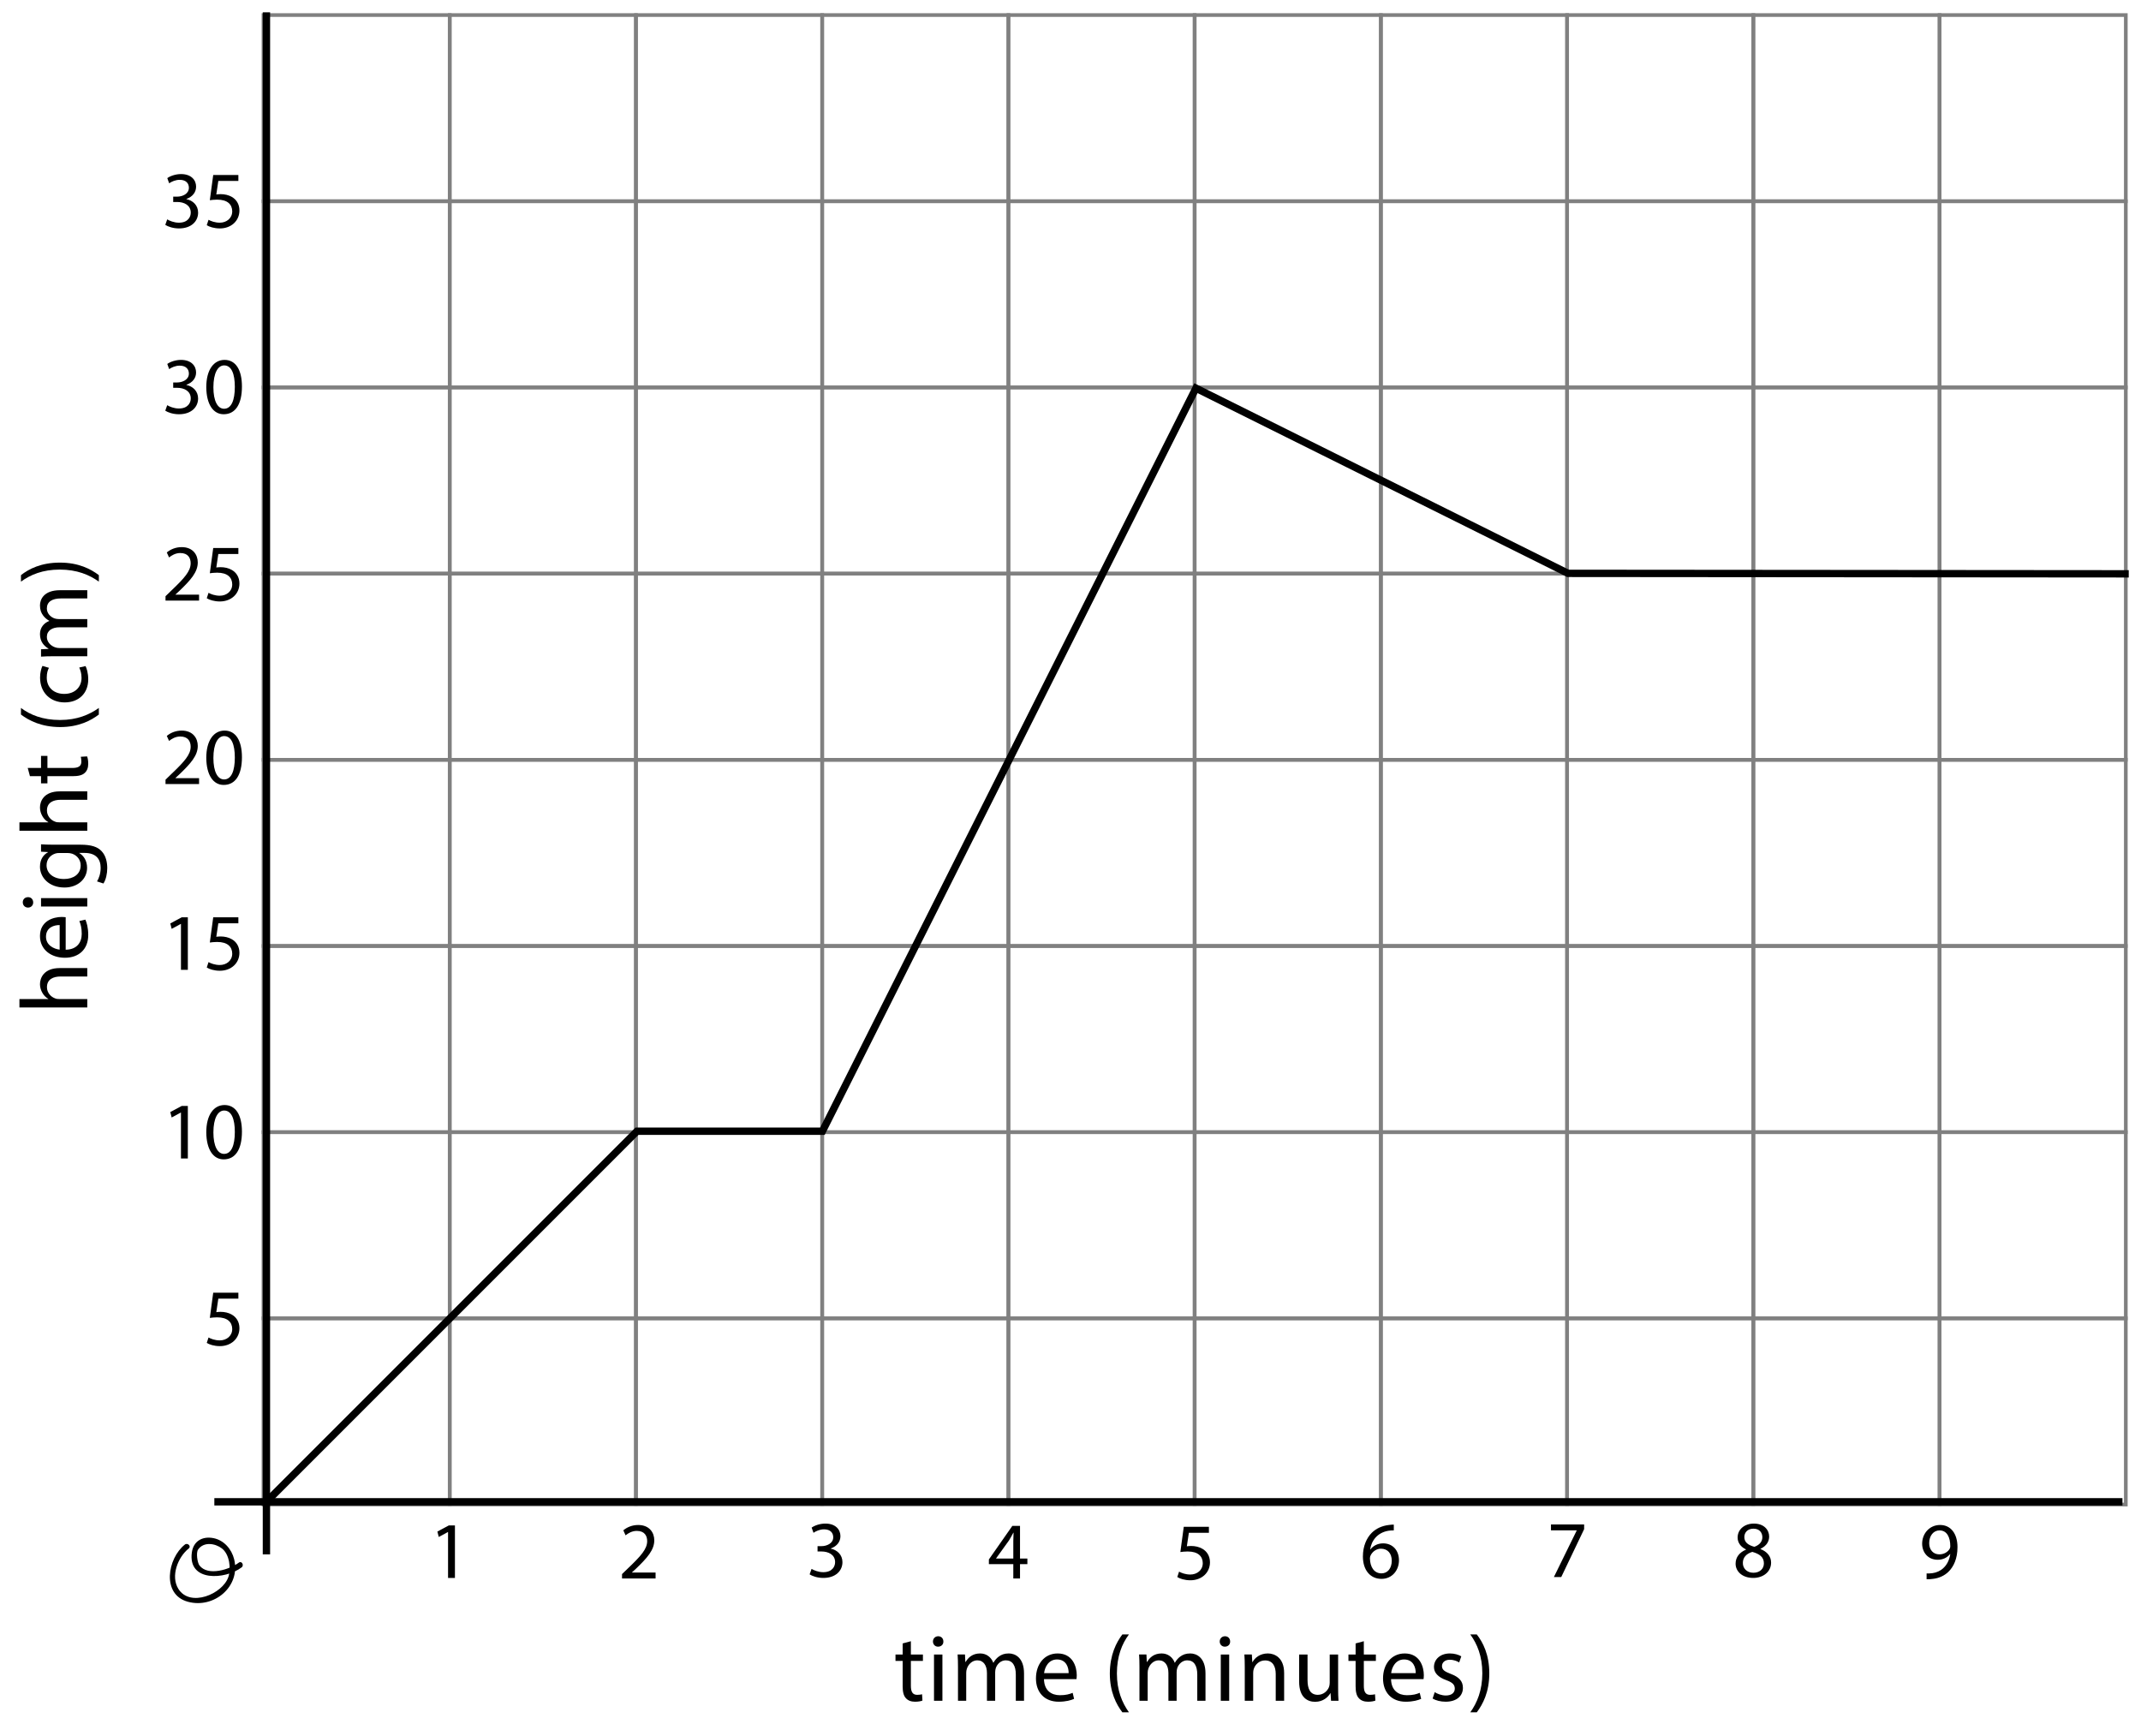 <?xml version="1.0" encoding="utf-8"?>
<!-- Generator: Adobe Illustrator 23.0.3, SVG Export Plug-In . SVG Version: 6.00 Build 0)  -->
<svg version="1.1" xmlns="http://www.w3.org/2000/svg" xmlns:xlink="http://www.w3.org/1999/xlink" x="0px" y="0px"
	 viewBox="0 0 291.257 236.199" style="enable-background:new 0 0 291.257 236.199;" xml:space="preserve">
<style type="text/css">
	.st0{fill:none;stroke:#808080;stroke-width:0.5;stroke-miterlimit:10;}
	.st1{fill:none;stroke:#000000;stroke-miterlimit:10;}
</style>
<g id="Grid">
	<rect x="35.843" y="2.048" class="st0" width="25.335" height="25.327"/>
	<rect x="61.178" y="2.048" class="st0" width="25.335" height="25.327"/>
	<rect x="86.513" y="2.048" class="st0" width="25.335" height="25.327"/>
	<rect x="111.847" y="2.048" class="st0" width="25.335" height="25.327"/>
	<rect x="137.182" y="2.048" class="st0" width="25.335" height="25.327"/>
	<rect x="162.517" y="2.048" class="st0" width="25.335" height="25.327"/>
	<rect x="187.851" y="2.048" class="st0" width="25.335" height="25.327"/>
	<rect x="213.186" y="2.048" class="st0" width="25.335" height="25.327"/>
	<rect x="238.521" y="2.048" class="st0" width="25.335" height="25.327"/>
	<rect x="263.855" y="2.048" class="st0" width="25.335" height="25.327"/>
	<rect x="35.843" y="27.376" class="st0" width="25.335" height="25.327"/>
	<rect x="61.178" y="27.376" class="st0" width="25.335" height="25.327"/>
	<rect x="86.513" y="27.376" class="st0" width="25.335" height="25.327"/>
	<rect x="111.847" y="27.376" class="st0" width="25.335" height="25.327"/>
	<rect x="137.182" y="27.376" class="st0" width="25.335" height="25.327"/>
	<rect x="162.517" y="27.376" class="st0" width="25.335" height="25.327"/>
	<rect x="187.851" y="27.376" class="st0" width="25.335" height="25.327"/>
	<rect x="213.186" y="27.376" class="st0" width="25.335" height="25.327"/>
	<rect x="238.521" y="27.376" class="st0" width="25.335" height="25.327"/>
	<rect x="263.855" y="27.376" class="st0" width="25.335" height="25.327"/>
	<rect x="35.843" y="52.703" class="st0" width="25.335" height="25.327"/>
	<rect x="61.178" y="52.703" class="st0" width="25.335" height="25.327"/>
	<rect x="86.513" y="52.703" class="st0" width="25.335" height="25.327"/>
	<rect x="111.847" y="52.703" class="st0" width="25.335" height="25.327"/>
	<rect x="137.182" y="52.703" class="st0" width="25.335" height="25.327"/>
	<rect x="162.517" y="52.703" class="st0" width="25.335" height="25.327"/>
	<rect x="187.851" y="52.703" class="st0" width="25.335" height="25.327"/>
	<rect x="213.186" y="52.703" class="st0" width="25.335" height="25.327"/>
	<rect x="238.521" y="52.703" class="st0" width="25.335" height="25.327"/>
	<rect x="263.855" y="52.703" class="st0" width="25.335" height="25.327"/>
	<rect x="35.843" y="78.03" class="st0" width="25.335" height="25.327"/>
	<rect x="61.178" y="78.03" class="st0" width="25.335" height="25.327"/>
	<rect x="86.513" y="78.03" class="st0" width="25.335" height="25.327"/>
	<rect x="111.847" y="78.03" class="st0" width="25.335" height="25.327"/>
	<rect x="137.182" y="78.03" class="st0" width="25.335" height="25.327"/>
	<rect x="162.517" y="78.03" class="st0" width="25.335" height="25.327"/>
	<rect x="187.851" y="78.03" class="st0" width="25.335" height="25.327"/>
	<rect x="213.186" y="78.03" class="st0" width="25.335" height="25.327"/>
	<rect x="238.521" y="78.03" class="st0" width="25.335" height="25.327"/>
	<rect x="263.855" y="78.03" class="st0" width="25.335" height="25.327"/>
	<rect x="35.843" y="103.357" class="st0" width="25.335" height="25.327"/>
	<rect x="61.178" y="103.357" class="st0" width="25.335" height="25.327"/>
	<rect x="86.513" y="103.357" class="st0" width="25.335" height="25.327"/>
	<rect x="111.847" y="103.357" class="st0" width="25.335" height="25.327"/>
	<rect x="137.182" y="103.357" class="st0" width="25.335" height="25.327"/>
	<rect x="162.517" y="103.357" class="st0" width="25.335" height="25.327"/>
	<rect x="187.851" y="103.357" class="st0" width="25.335" height="25.327"/>
	<rect x="213.186" y="103.357" class="st0" width="25.335" height="25.327"/>
	<rect x="238.521" y="103.357" class="st0" width="25.335" height="25.327"/>
	<rect x="263.855" y="103.357" class="st0" width="25.335" height="25.327"/>
	<rect x="35.843" y="128.684" class="st0" width="25.335" height="25.327"/>
	<rect x="61.178" y="128.684" class="st0" width="25.335" height="25.327"/>
	<rect x="86.513" y="128.684" class="st0" width="25.335" height="25.327"/>
	<rect x="111.847" y="128.684" class="st0" width="25.335" height="25.327"/>
	<rect x="137.182" y="128.684" class="st0" width="25.335" height="25.327"/>
	<rect x="162.517" y="128.684" class="st0" width="25.335" height="25.327"/>
	<rect x="187.851" y="128.684" class="st0" width="25.335" height="25.327"/>
	<rect x="213.186" y="128.684" class="st0" width="25.335" height="25.327"/>
	<rect x="238.521" y="128.684" class="st0" width="25.335" height="25.327"/>
	<rect x="263.855" y="128.684" class="st0" width="25.335" height="25.327"/>
	<rect x="35.843" y="154.011" class="st0" width="25.335" height="25.327"/>
	<rect x="61.178" y="154.011" class="st0" width="25.335" height="25.327"/>
	<rect x="86.513" y="154.011" class="st0" width="25.335" height="25.327"/>
	<rect x="111.847" y="154.011" class="st0" width="25.335" height="25.327"/>
	<rect x="137.182" y="154.011" class="st0" width="25.335" height="25.327"/>
	<rect x="162.517" y="154.011" class="st0" width="25.335" height="25.327"/>
	<rect x="187.851" y="154.011" class="st0" width="25.335" height="25.327"/>
	<rect x="213.186" y="154.011" class="st0" width="25.335" height="25.327"/>
	<rect x="238.521" y="154.011" class="st0" width="25.335" height="25.327"/>
	<rect x="263.855" y="154.011" class="st0" width="25.335" height="25.327"/>
	<rect x="35.843" y="179.338" class="st0" width="25.335" height="25.327"/>
	<rect x="61.178" y="179.338" class="st0" width="25.335" height="25.327"/>
	<rect x="86.513" y="179.338" class="st0" width="25.335" height="25.327"/>
	<rect x="111.847" y="179.338" class="st0" width="25.335" height="25.327"/>
	<rect x="137.182" y="179.338" class="st0" width="25.335" height="25.327"/>
	<rect x="162.517" y="179.338" class="st0" width="25.335" height="25.327"/>
	<rect x="187.851" y="179.338" class="st0" width="25.335" height="25.327"/>
	<rect x="213.186" y="179.338" class="st0" width="25.335" height="25.327"/>
	<rect x="238.521" y="179.338" class="st0" width="25.335" height="25.327"/>
	<rect x="263.855" y="179.338" class="st0" width="25.335" height="25.327"/>
</g>
<g id="Artwork">
	<line class="st1" x1="36.244" y1="1.676" x2="36.244" y2="211.442"/>
	<line class="st1" x1="288.733" y1="204.293" x2="29.159" y2="204.293"/>
	<polyline class="st1" points="36.244,204.293 86.659,153.878 111.882,153.878 162.691,52.804 213.308,77.995 289.59,78.059 	"/>
	<g>
		<g>
			<path d="M32.49,212.567c-1.218,0.917-4.2,1.901-5.358,0.379c-0.28-0.367-0.484-1.729-0.182-2.161
				c0.763-1.094,2.318-0.847,3.226-0.157c1.054,0.801,1.28,2.747,0.889,3.897c-0.788,2.318-5.208,4.169-6.801,1.611
				c-1.082-1.738-0.062-4.325,1.412-5.494c0.378-0.3-0.156-0.827-0.53-0.53c-2.372,1.88-3.185,6.788,0.4,7.774
				c3.572,0.983,7.213-2.073,6.309-5.771c-0.338-1.384-1.386-2.599-2.815-2.88c-1.508-0.297-2.728,0.409-2.941,1.942
				c-0.562,4.054,4.541,3.716,6.77,2.038C33.249,212.927,32.876,212.276,32.49,212.567L32.49,212.567z"/>
		</g>
	</g>
</g>
<g id="Type">
	<g>
		<path d="M60.953,208.406h-0.022l-1.243,0.671l-0.187-0.737l1.562-0.836h0.825v7.151h-0.936V208.406z"/>
	</g>
	<g>
		<path d="M84.62,214.719v-0.594l0.759-0.737c1.826-1.738,2.651-2.663,2.662-3.741c0-0.726-0.352-1.397-1.419-1.397
			c-0.649,0-1.188,0.33-1.519,0.605l-0.308-0.682c0.495-0.418,1.199-0.726,2.024-0.726c1.541,0,2.189,1.056,2.189,2.079
			c0,1.32-0.957,2.388-2.464,3.84l-0.572,0.528v0.022h3.212v0.803H84.62z"/>
	</g>
	<g>
		<path d="M110.404,213.416c0.275,0.176,0.913,0.451,1.584,0.451c1.243,0,1.628-0.792,1.617-1.386
			c-0.011-1.001-0.913-1.43-1.849-1.43h-0.539v-0.726h0.539c0.704,0,1.595-0.363,1.595-1.21c0-0.572-0.363-1.078-1.254-1.078
			c-0.572,0-1.122,0.253-1.43,0.473l-0.253-0.704c0.374-0.275,1.1-0.55,1.87-0.55c1.408,0,2.046,0.836,2.046,1.705
			c0,0.737-0.44,1.364-1.32,1.683v0.022c0.88,0.176,1.595,0.836,1.595,1.837c0,1.144-0.891,2.146-2.607,2.146
			c-0.803,0-1.507-0.253-1.859-0.484L110.404,213.416z"/>
	</g>
	<g>
		<path d="M137.848,214.719v-1.947h-3.322v-0.638l3.19-4.565h1.045v4.444h1.001v0.759h-1.001v1.947H137.848z M137.848,212.012
			v-2.387c0-0.374,0.011-0.748,0.033-1.122h-0.033c-0.22,0.418-0.396,0.726-0.594,1.056l-1.75,2.431v0.022H137.848z"/>
	</g>
	<g>
		<path d="M164.459,208.51h-2.729l-0.275,1.837c0.165-0.022,0.319-0.044,0.583-0.044c0.55,0,1.1,0.121,1.541,0.385
			c0.561,0.319,1.023,0.935,1.023,1.837c0,1.397-1.111,2.442-2.663,2.442c-0.781,0-1.441-0.22-1.782-0.44l0.242-0.737
			c0.297,0.176,0.88,0.396,1.529,0.396c0.913,0,1.694-0.594,1.694-1.551c-0.011-0.924-0.627-1.584-2.058-1.584
			c-0.407,0-0.726,0.044-0.99,0.077l0.462-3.432h3.421V208.51z"/>
	</g>
	<g>
		<path d="M189.607,208.186c-0.198-0.011-0.451,0-0.726,0.044c-1.518,0.253-2.321,1.364-2.486,2.541h0.033
			c0.341-0.451,0.936-0.825,1.728-0.825c1.265,0,2.156,0.913,2.156,2.31c0,1.309-0.891,2.52-2.376,2.52
			c-1.529,0-2.53-1.188-2.53-3.047c0-1.408,0.506-2.52,1.21-3.224c0.594-0.583,1.386-0.946,2.289-1.056
			c0.286-0.044,0.528-0.055,0.704-0.055V208.186z M189.332,212.311c0-1.023-0.583-1.639-1.474-1.639
			c-0.583,0-1.123,0.363-1.386,0.88c-0.066,0.11-0.11,0.253-0.11,0.429c0.022,1.177,0.561,2.046,1.573,2.046
			C188.771,214.028,189.332,213.334,189.332,212.311z"/>
	</g>
	<g>
		<path d="M215.502,207.376v0.638l-3.113,6.513h-1.001l3.103-6.326v-0.022h-3.499v-0.803H215.502z"/>
	</g>
	<g>
		<path d="M236.107,212.712c0-0.902,0.539-1.54,1.419-1.914l-0.011-0.033c-0.792-0.374-1.133-0.99-1.133-1.606
			c0-1.133,0.957-1.903,2.211-1.903c1.386,0,2.079,0.869,2.079,1.76c0,0.605-0.297,1.254-1.177,1.672v0.033
			c0.891,0.352,1.441,0.979,1.441,1.848c0,1.243-1.067,2.08-2.432,2.08C237.009,214.648,236.107,213.757,236.107,212.712z
			 M239.957,212.668c0-0.869-0.605-1.287-1.573-1.562c-0.836,0.242-1.288,0.792-1.288,1.474c-0.033,0.726,0.517,1.364,1.431,1.364
			C239.396,213.944,239.957,213.405,239.957,212.668z M237.295,209.093c0,0.715,0.539,1.1,1.364,1.32
			c0.616-0.209,1.089-0.649,1.089-1.298c0-0.572-0.341-1.167-1.21-1.167C237.735,207.948,237.295,208.476,237.295,209.093z"/>
	</g>
	<g>
		<path d="M262.09,214.036c0.209,0.022,0.451,0,0.781-0.033c0.561-0.077,1.089-0.308,1.496-0.693
			c0.473-0.429,0.814-1.056,0.946-1.903h-0.033c-0.396,0.484-0.968,0.77-1.683,0.77c-1.287,0-2.112-0.968-2.112-2.189
			c0-1.354,0.979-2.542,2.442-2.542c1.463,0,2.365,1.188,2.365,3.014c0,1.573-0.528,2.673-1.232,3.355
			c-0.55,0.539-1.309,0.869-2.079,0.958c-0.352,0.055-0.66,0.066-0.891,0.055V214.036z M262.442,209.922
			c0,0.891,0.539,1.519,1.375,1.519c0.649,0,1.155-0.319,1.408-0.748c0.055-0.088,0.088-0.198,0.088-0.352
			c0-1.221-0.451-2.157-1.463-2.157C263.025,208.183,262.442,208.91,262.442,209.922z"/>
	</g>
	<g>
		<path d="M32.428,176.659H29.7l-0.275,1.837c0.165-0.022,0.319-0.044,0.583-0.044c0.55,0,1.1,0.121,1.541,0.385
			c0.561,0.319,1.023,0.935,1.023,1.837c0,1.397-1.111,2.442-2.663,2.442c-0.781,0-1.441-0.22-1.782-0.44l0.242-0.737
			c0.297,0.176,0.88,0.396,1.529,0.396c0.913,0,1.694-0.594,1.694-1.551c-0.011-0.924-0.627-1.584-2.058-1.584
			c-0.407,0-0.726,0.044-0.99,0.077l0.462-3.432h3.421V176.659z"/>
	</g>
	<g>
		<path d="M24.618,151.342h-0.022l-1.243,0.671l-0.187-0.737l1.562-0.836h0.825v7.151h-0.936V151.342z"/>
		<path d="M32.913,153.939c0,2.431-0.902,3.773-2.486,3.773c-1.397,0-2.343-1.309-2.365-3.675c0-2.398,1.034-3.718,2.486-3.718
			C32.055,150.319,32.913,151.661,32.913,153.939z M29.03,154.049c0,1.859,0.572,2.916,1.452,2.916c0.99,0,1.463-1.155,1.463-2.981
			c0-1.76-0.451-2.916-1.452-2.916C29.646,151.067,29.03,152.101,29.03,154.049z"/>
	</g>
	<g>
		<path d="M24.618,125.682h-0.022l-1.243,0.671l-0.187-0.737l1.562-0.836h0.825v7.151h-0.936V125.682z"/>
		<path d="M32.429,125.595H29.7l-0.275,1.837c0.165-0.022,0.319-0.044,0.583-0.044c0.55,0,1.1,0.121,1.541,0.385
			c0.561,0.319,1.023,0.935,1.023,1.837c0,1.397-1.111,2.442-2.663,2.442c-0.781,0-1.441-0.22-1.782-0.44l0.242-0.737
			c0.297,0.176,0.88,0.396,1.529,0.396c0.913,0,1.694-0.594,1.694-1.551c-0.011-0.924-0.627-1.584-2.058-1.584
			c-0.407,0-0.726,0.044-0.99,0.077l0.462-3.432h3.421V125.595z"/>
	</g>
	<g>
		<path d="M22.517,106.655v-0.594l0.759-0.737c1.826-1.738,2.651-2.663,2.662-3.741c0-0.726-0.352-1.397-1.419-1.397
			c-0.649,0-1.188,0.33-1.519,0.605l-0.308-0.682c0.495-0.418,1.199-0.726,2.024-0.726c1.541,0,2.189,1.056,2.189,2.079
			c0,1.32-0.957,2.388-2.464,3.84l-0.572,0.528v0.022h3.212v0.803H22.517z"/>
		<path d="M32.913,103.002c0,2.431-0.902,3.773-2.486,3.773c-1.397,0-2.343-1.309-2.365-3.675c0-2.398,1.034-3.718,2.486-3.718
			C32.055,99.383,32.913,100.725,32.913,103.002z M29.03,103.112c0,1.859,0.572,2.916,1.452,2.916c0.99,0,1.463-1.155,1.463-2.981
			c0-1.76-0.451-2.916-1.452-2.916C29.646,100.131,29.03,101.165,29.03,103.112z"/>
	</g>
	<g>
		<path d="M22.517,81.698v-0.594l0.759-0.737c1.826-1.738,2.651-2.663,2.662-3.741c0-0.726-0.352-1.397-1.419-1.397
			c-0.649,0-1.188,0.33-1.519,0.605l-0.308-0.682c0.495-0.418,1.199-0.726,2.024-0.726c1.541,0,2.189,1.056,2.189,2.079
			c0,1.32-0.957,2.388-2.464,3.84l-0.572,0.528v0.022h3.212v0.803H22.517z"/>
		<path d="M32.429,75.361H29.7l-0.275,1.837c0.165-0.022,0.319-0.044,0.583-0.044c0.55,0,1.1,0.121,1.541,0.385
			c0.561,0.319,1.023,0.935,1.023,1.837c0,1.397-1.111,2.442-2.663,2.442c-0.781,0-1.441-0.22-1.782-0.44l0.242-0.737
			c0.297,0.176,0.88,0.396,1.529,0.396c0.913,0,1.694-0.594,1.694-1.551c-0.011-0.924-0.627-1.584-2.058-1.584
			c-0.407,0-0.726,0.044-0.99,0.077l0.462-3.432h3.421V75.361z"/>
	</g>
	<g>
		<path d="M22.748,55.118c0.275,0.176,0.913,0.451,1.584,0.451c1.243,0,1.628-0.792,1.617-1.386c-0.011-1.001-0.913-1.43-1.849-1.43
			h-0.539v-0.726h0.539c0.704,0,1.595-0.363,1.595-1.21c0-0.572-0.363-1.078-1.254-1.078c-0.572,0-1.122,0.253-1.43,0.473
			l-0.253-0.704c0.374-0.275,1.1-0.55,1.87-0.55c1.408,0,2.046,0.836,2.046,1.705c0,0.737-0.44,1.364-1.32,1.683v0.022
			c0.88,0.176,1.595,0.836,1.595,1.837c0,1.144-0.891,2.146-2.607,2.146c-0.803,0-1.507-0.253-1.859-0.484L22.748,55.118z"/>
		<path d="M32.913,52.577c0,2.431-0.902,3.773-2.486,3.773c-1.397,0-2.343-1.309-2.365-3.675c0-2.398,1.034-3.718,2.486-3.718
			C32.055,48.957,32.913,50.3,32.913,52.577z M29.03,52.687c0,1.859,0.572,2.916,1.452,2.916c0.99,0,1.463-1.155,1.463-2.981
			c0-1.76-0.451-2.916-1.452-2.916C29.646,49.705,29.03,50.74,29.03,52.687z"/>
	</g>
	<g>
		<path d="M22.749,29.841c0.275,0.176,0.913,0.451,1.584,0.451c1.243,0,1.628-0.792,1.617-1.386c-0.011-1.001-0.913-1.43-1.849-1.43
			h-0.539V26.75h0.539c0.704,0,1.595-0.363,1.595-1.21c0-0.572-0.363-1.078-1.254-1.078c-0.572,0-1.122,0.253-1.43,0.473
			L22.76,24.23c0.374-0.275,1.1-0.55,1.87-0.55c1.408,0,2.046,0.836,2.046,1.705c0,0.737-0.44,1.364-1.32,1.683v0.022
			c0.88,0.176,1.595,0.836,1.595,1.837c0,1.145-0.891,2.146-2.607,2.146c-0.803,0-1.507-0.253-1.859-0.484L22.749,29.841z"/>
		<path d="M32.429,24.616h-2.729l-0.275,1.837c0.165-0.022,0.319-0.044,0.583-0.044c0.55,0,1.1,0.121,1.541,0.385
			c0.561,0.319,1.023,0.935,1.023,1.837c0,1.397-1.111,2.442-2.663,2.442c-0.781,0-1.441-0.22-1.782-0.44l0.242-0.737
			c0.297,0.176,0.88,0.396,1.529,0.396c0.913,0,1.694-0.594,1.694-1.551c-0.011-0.924-0.627-1.584-2.058-1.584
			c-0.407,0-0.726,0.044-0.99,0.077l0.462-3.432h3.421V24.616z"/>
	</g>
	<g>
		<path d="M2.643,137.045v-1.144h3.926v-0.026c-0.325-0.182-0.611-0.468-0.806-0.819c-0.195-0.338-0.325-0.741-0.325-1.17
			c0-0.845,0.52-2.197,2.691-2.197h3.744v1.144H8.259c-1.014,0-1.872,0.377-1.872,1.456c0,0.741,0.52,1.326,1.144,1.534
			c0.156,0.065,0.325,0.078,0.546,0.078h3.796v1.144H2.643z"/>
		<path d="M8.935,129.193c1.547-0.026,2.184-1.014,2.184-2.158c0-0.819-0.143-1.313-0.325-1.742l0.819-0.195
			c0.182,0.403,0.39,1.092,0.39,2.093c0,1.938-1.274,3.094-3.172,3.094c-1.898,0-3.393-1.118-3.393-2.951
			c0-2.054,1.807-2.6,2.964-2.6c0.234,0,0.416,0.026,0.533,0.039V129.193z M8.116,125.839c-0.728-0.013-1.859,0.299-1.859,1.586
			c0,1.157,1.066,1.664,1.859,1.755V125.839z"/>
		<path d="M3.813,122.043c0.39-0.013,0.702,0.273,0.702,0.728c0,0.403-0.312,0.689-0.702,0.689c-0.403,0-0.715-0.299-0.715-0.715
			C3.098,122.316,3.41,122.043,3.813,122.043z M11.873,123.317H5.581v-1.144h6.292V123.317z"/>
		<path d="M5.581,114.854c0.455,0.026,0.962,0.052,1.729,0.052h3.653c1.443,0,2.327,0.286,2.873,0.897
			c0.572,0.611,0.754,1.495,0.754,2.288c0,0.754-0.182,1.586-0.52,2.093l-0.871-0.286c0.26-0.416,0.494-1.066,0.494-1.846
			c0-1.17-0.611-2.028-2.197-2.028h-0.702v0.026c0.585,0.351,1.053,1.027,1.053,2.002c0,1.561-1.326,2.678-3.068,2.678
			c-2.132,0-3.341-1.391-3.341-2.834c0-1.092,0.572-1.69,1.092-1.963v-0.026l-0.949-0.052V114.854z M8.064,116.037
			c-0.195,0-0.364,0.013-0.52,0.065c-0.663,0.208-1.209,0.767-1.209,1.599c0,1.092,0.923,1.872,2.379,1.872
			c1.235,0,2.262-0.624,2.262-1.859c0-0.702-0.442-1.339-1.17-1.586c-0.195-0.065-0.416-0.091-0.611-0.091H8.064z"/>
		<path d="M2.643,113.008v-1.144h3.926v-0.026c-0.325-0.182-0.611-0.468-0.806-0.819c-0.195-0.338-0.325-0.741-0.325-1.17
			c0-0.845,0.52-2.197,2.691-2.197h3.744v1.144H8.259c-1.014,0-1.872,0.377-1.872,1.456c0,0.741,0.52,1.326,1.144,1.534
			c0.156,0.065,0.325,0.078,0.546,0.078h3.796v1.144H2.643z"/>
		<path d="M3.774,104.467h1.807v-1.638h0.871v1.638h3.393c0.78,0,1.222-0.221,1.222-0.858c0-0.299-0.039-0.52-0.078-0.663
			l0.858-0.052c0.091,0.221,0.156,0.572,0.156,1.014c0,0.533-0.169,0.962-0.481,1.235c-0.338,0.325-0.897,0.442-1.638,0.442H6.452
			v0.975H5.581v-0.975H4.073L3.774,104.467z"/>
		<path d="M2.851,96.304c1.274,0.949,2.964,1.638,5.317,1.638c2.314,0,3.978-0.715,5.278-1.638v0.897
			c-1.079,0.819-2.743,1.703-5.278,1.703c-2.561-0.013-4.225-0.884-5.317-1.703V96.304z"/>
		<path d="M11.639,90.61c0.156,0.299,0.364,0.962,0.364,1.807c0,1.898-1.287,3.133-3.211,3.133c-1.937,0-3.341-1.326-3.341-3.38
			c0-0.676,0.169-1.274,0.325-1.586l0.884,0.26c-0.156,0.273-0.299,0.702-0.299,1.326c0,1.443,1.066,2.223,2.379,2.223
			c1.456,0,2.353-0.936,2.353-2.184c0-0.65-0.169-1.079-0.312-1.404L11.639,90.61z"/>
		<path d="M7.284,89.271c-0.65,0-1.183,0.013-1.703,0.052v-1.001l1.014-0.052v-0.039c-0.598-0.351-1.157-0.936-1.157-1.976
			c0-0.858,0.52-1.508,1.261-1.781v-0.026c-0.351-0.195-0.624-0.442-0.819-0.702c-0.286-0.377-0.442-0.793-0.442-1.391
			c0-0.832,0.546-2.067,2.73-2.067h3.705v1.118H8.311c-1.209,0-1.937,0.442-1.937,1.365c0,0.65,0.481,1.157,1.04,1.352
			c0.156,0.052,0.364,0.091,0.572,0.091h3.887v1.118h-3.77c-1.001,0-1.729,0.442-1.729,1.313c0,0.715,0.572,1.235,1.144,1.417
			c0.169,0.065,0.364,0.091,0.559,0.091h3.796v1.118H7.284z"/>
		<path d="M13.447,79.119c-1.287-0.923-2.978-1.638-5.317-1.638c-2.327,0-3.991,0.702-5.278,1.638v-0.884
			c1.066-0.832,2.73-1.703,5.292-1.703c2.548,0,4.199,0.871,5.304,1.703V79.119z"/>
	</g>
	<g>
		<path d="M123.914,223.258v1.807h1.638v0.871h-1.638v3.394c0,0.78,0.221,1.222,0.858,1.222c0.299,0,0.52-0.039,0.663-0.078
			l0.052,0.858c-0.221,0.091-0.572,0.156-1.014,0.156c-0.533,0-0.962-0.169-1.235-0.481c-0.325-0.338-0.442-0.897-0.442-1.638
			v-3.432h-0.975v-0.871h0.975v-1.508L123.914,223.258z"/>
		<path d="M128.334,223.297c0.013,0.39-0.273,0.702-0.728,0.702c-0.403,0-0.689-0.312-0.689-0.702c0-0.403,0.299-0.715,0.715-0.715
			C128.061,222.581,128.334,222.893,128.334,223.297z M127.06,231.357v-6.292h1.144v6.292H127.06z"/>
		<path d="M130.323,226.767c0-0.65-0.013-1.183-0.052-1.703h1.001l0.052,1.014h0.039c0.351-0.598,0.936-1.157,1.976-1.157
			c0.858,0,1.508,0.52,1.781,1.261h0.026c0.195-0.351,0.442-0.624,0.702-0.819c0.377-0.286,0.793-0.442,1.391-0.442
			c0.832,0,2.067,0.546,2.067,2.73v3.705h-1.118v-3.562c0-1.209-0.442-1.937-1.365-1.937c-0.65,0-1.157,0.481-1.352,1.04
			c-0.052,0.156-0.091,0.364-0.091,0.572v3.887h-1.118v-3.77c0-1.001-0.442-1.729-1.313-1.729c-0.715,0-1.235,0.572-1.417,1.144
			c-0.065,0.169-0.091,0.364-0.091,0.559v3.796h-1.118V226.767z"/>
		<path d="M142.022,228.419c0.026,1.547,1.014,2.184,2.158,2.184c0.819,0,1.313-0.143,1.742-0.325l0.195,0.819
			c-0.403,0.182-1.092,0.39-2.093,0.39c-1.938,0-3.094-1.274-3.094-3.172s1.118-3.393,2.951-3.393c2.054,0,2.6,1.807,2.6,2.964
			c0,0.234-0.026,0.416-0.039,0.533H142.022z M145.376,227.599c0.013-0.728-0.299-1.859-1.586-1.859
			c-1.157,0-1.664,1.066-1.755,1.859H145.376z"/>
		<path d="M153.579,222.334c-0.949,1.274-1.638,2.964-1.638,5.317c0,2.314,0.715,3.978,1.638,5.278h-0.897
			c-0.819-1.079-1.703-2.743-1.703-5.278c0.013-2.561,0.884-4.225,1.703-5.317H153.579z"/>
		<path d="M155.009,226.767c0-0.65-0.013-1.183-0.052-1.703h1.001l0.052,1.014h0.039c0.351-0.598,0.936-1.157,1.976-1.157
			c0.858,0,1.508,0.52,1.781,1.261h0.026c0.195-0.351,0.442-0.624,0.702-0.819c0.377-0.286,0.793-0.442,1.391-0.442
			c0.832,0,2.067,0.546,2.067,2.73v3.705h-1.118v-3.562c0-1.209-0.442-1.937-1.365-1.937c-0.65,0-1.157,0.481-1.352,1.04
			c-0.052,0.156-0.091,0.364-0.091,0.572v3.887h-1.118v-3.77c0-1.001-0.442-1.729-1.313-1.729c-0.715,0-1.235,0.572-1.417,1.144
			c-0.065,0.169-0.091,0.364-0.091,0.559v3.796h-1.118V226.767z"/>
		<path d="M167.345,223.297c0.013,0.39-0.273,0.702-0.728,0.702c-0.403,0-0.689-0.312-0.689-0.702c0-0.403,0.299-0.715,0.715-0.715
			C167.073,222.581,167.345,222.893,167.345,223.297z M166.072,231.357v-6.292h1.144v6.292H166.072z"/>
		<path d="M169.335,226.767c0-0.65-0.013-1.183-0.052-1.703h1.014l0.065,1.04h0.026c0.312-0.598,1.04-1.183,2.08-1.183
			c0.871,0,2.223,0.52,2.223,2.678v3.757h-1.144v-3.627c0-1.014-0.377-1.859-1.456-1.859c-0.754,0-1.339,0.533-1.534,1.17
			c-0.052,0.143-0.078,0.338-0.078,0.533v3.783h-1.144V226.767z"/>
		<path d="M182.035,229.64c0,0.65,0.013,1.222,0.052,1.716h-1.014l-0.065-1.027h-0.026c-0.299,0.507-0.962,1.17-2.08,1.17
			c-0.988,0-2.171-0.546-2.171-2.756v-3.679h1.144v3.484c0,1.196,0.364,2.002,1.404,2.002c0.767,0,1.3-0.533,1.508-1.04
			c0.065-0.169,0.104-0.377,0.104-0.585v-3.861h1.144V229.64z"/>
		<path d="M185.532,223.258v1.807h1.638v0.871h-1.638v3.394c0,0.78,0.221,1.222,0.858,1.222c0.299,0,0.52-0.039,0.663-0.078
			l0.052,0.858c-0.221,0.091-0.572,0.156-1.014,0.156c-0.533,0-0.962-0.169-1.235-0.481c-0.325-0.338-0.442-0.897-0.442-1.638
			v-3.432h-0.975v-0.871h0.975v-1.508L185.532,223.258z"/>
		<path d="M189.237,228.419c0.026,1.547,1.014,2.184,2.158,2.184c0.819,0,1.313-0.143,1.742-0.325l0.195,0.819
			c-0.403,0.182-1.092,0.39-2.093,0.39c-1.938,0-3.094-1.274-3.094-3.172s1.118-3.393,2.951-3.393c2.054,0,2.6,1.807,2.6,2.964
			c0,0.234-0.026,0.416-0.039,0.533H189.237z M192.591,227.599c0.013-0.728-0.299-1.859-1.586-1.859
			c-1.157,0-1.664,1.066-1.755,1.859H192.591z"/>
		<path d="M195.177,230.187c0.338,0.221,0.936,0.455,1.508,0.455c0.832,0,1.222-0.416,1.222-0.936c0-0.546-0.325-0.845-1.17-1.157
			c-1.131-0.403-1.664-1.027-1.664-1.781c0-1.014,0.819-1.846,2.171-1.846c0.637,0,1.196,0.182,1.547,0.39l-0.286,0.832
			c-0.247-0.156-0.702-0.364-1.287-0.364c-0.676,0-1.053,0.39-1.053,0.858c0,0.52,0.377,0.754,1.196,1.066
			c1.092,0.416,1.651,0.962,1.651,1.898c0,1.105-0.858,1.885-2.354,1.885c-0.689,0-1.326-0.169-1.768-0.429L195.177,230.187z"/>
		<path d="M200.014,232.93c0.923-1.287,1.638-2.977,1.638-5.317c0-2.327-0.702-3.991-1.638-5.278h0.884
			c0.832,1.066,1.703,2.73,1.703,5.292c0,2.548-0.871,4.199-1.703,5.304H200.014z"/>
	</g>
	<g>
	</g>
	<g>
	</g>
	<g>
	</g>
	<g>
	</g>
	<g>
	</g>
	<g>
	</g>
	<g>
	</g>
	<g>
	</g>
	<g>
	</g>
	<g>
	</g>
	<g>
	</g>
	<g>
	</g>
	<g>
	</g>
	<g>
	</g>
	<g>
	</g>
</g>
</svg>
